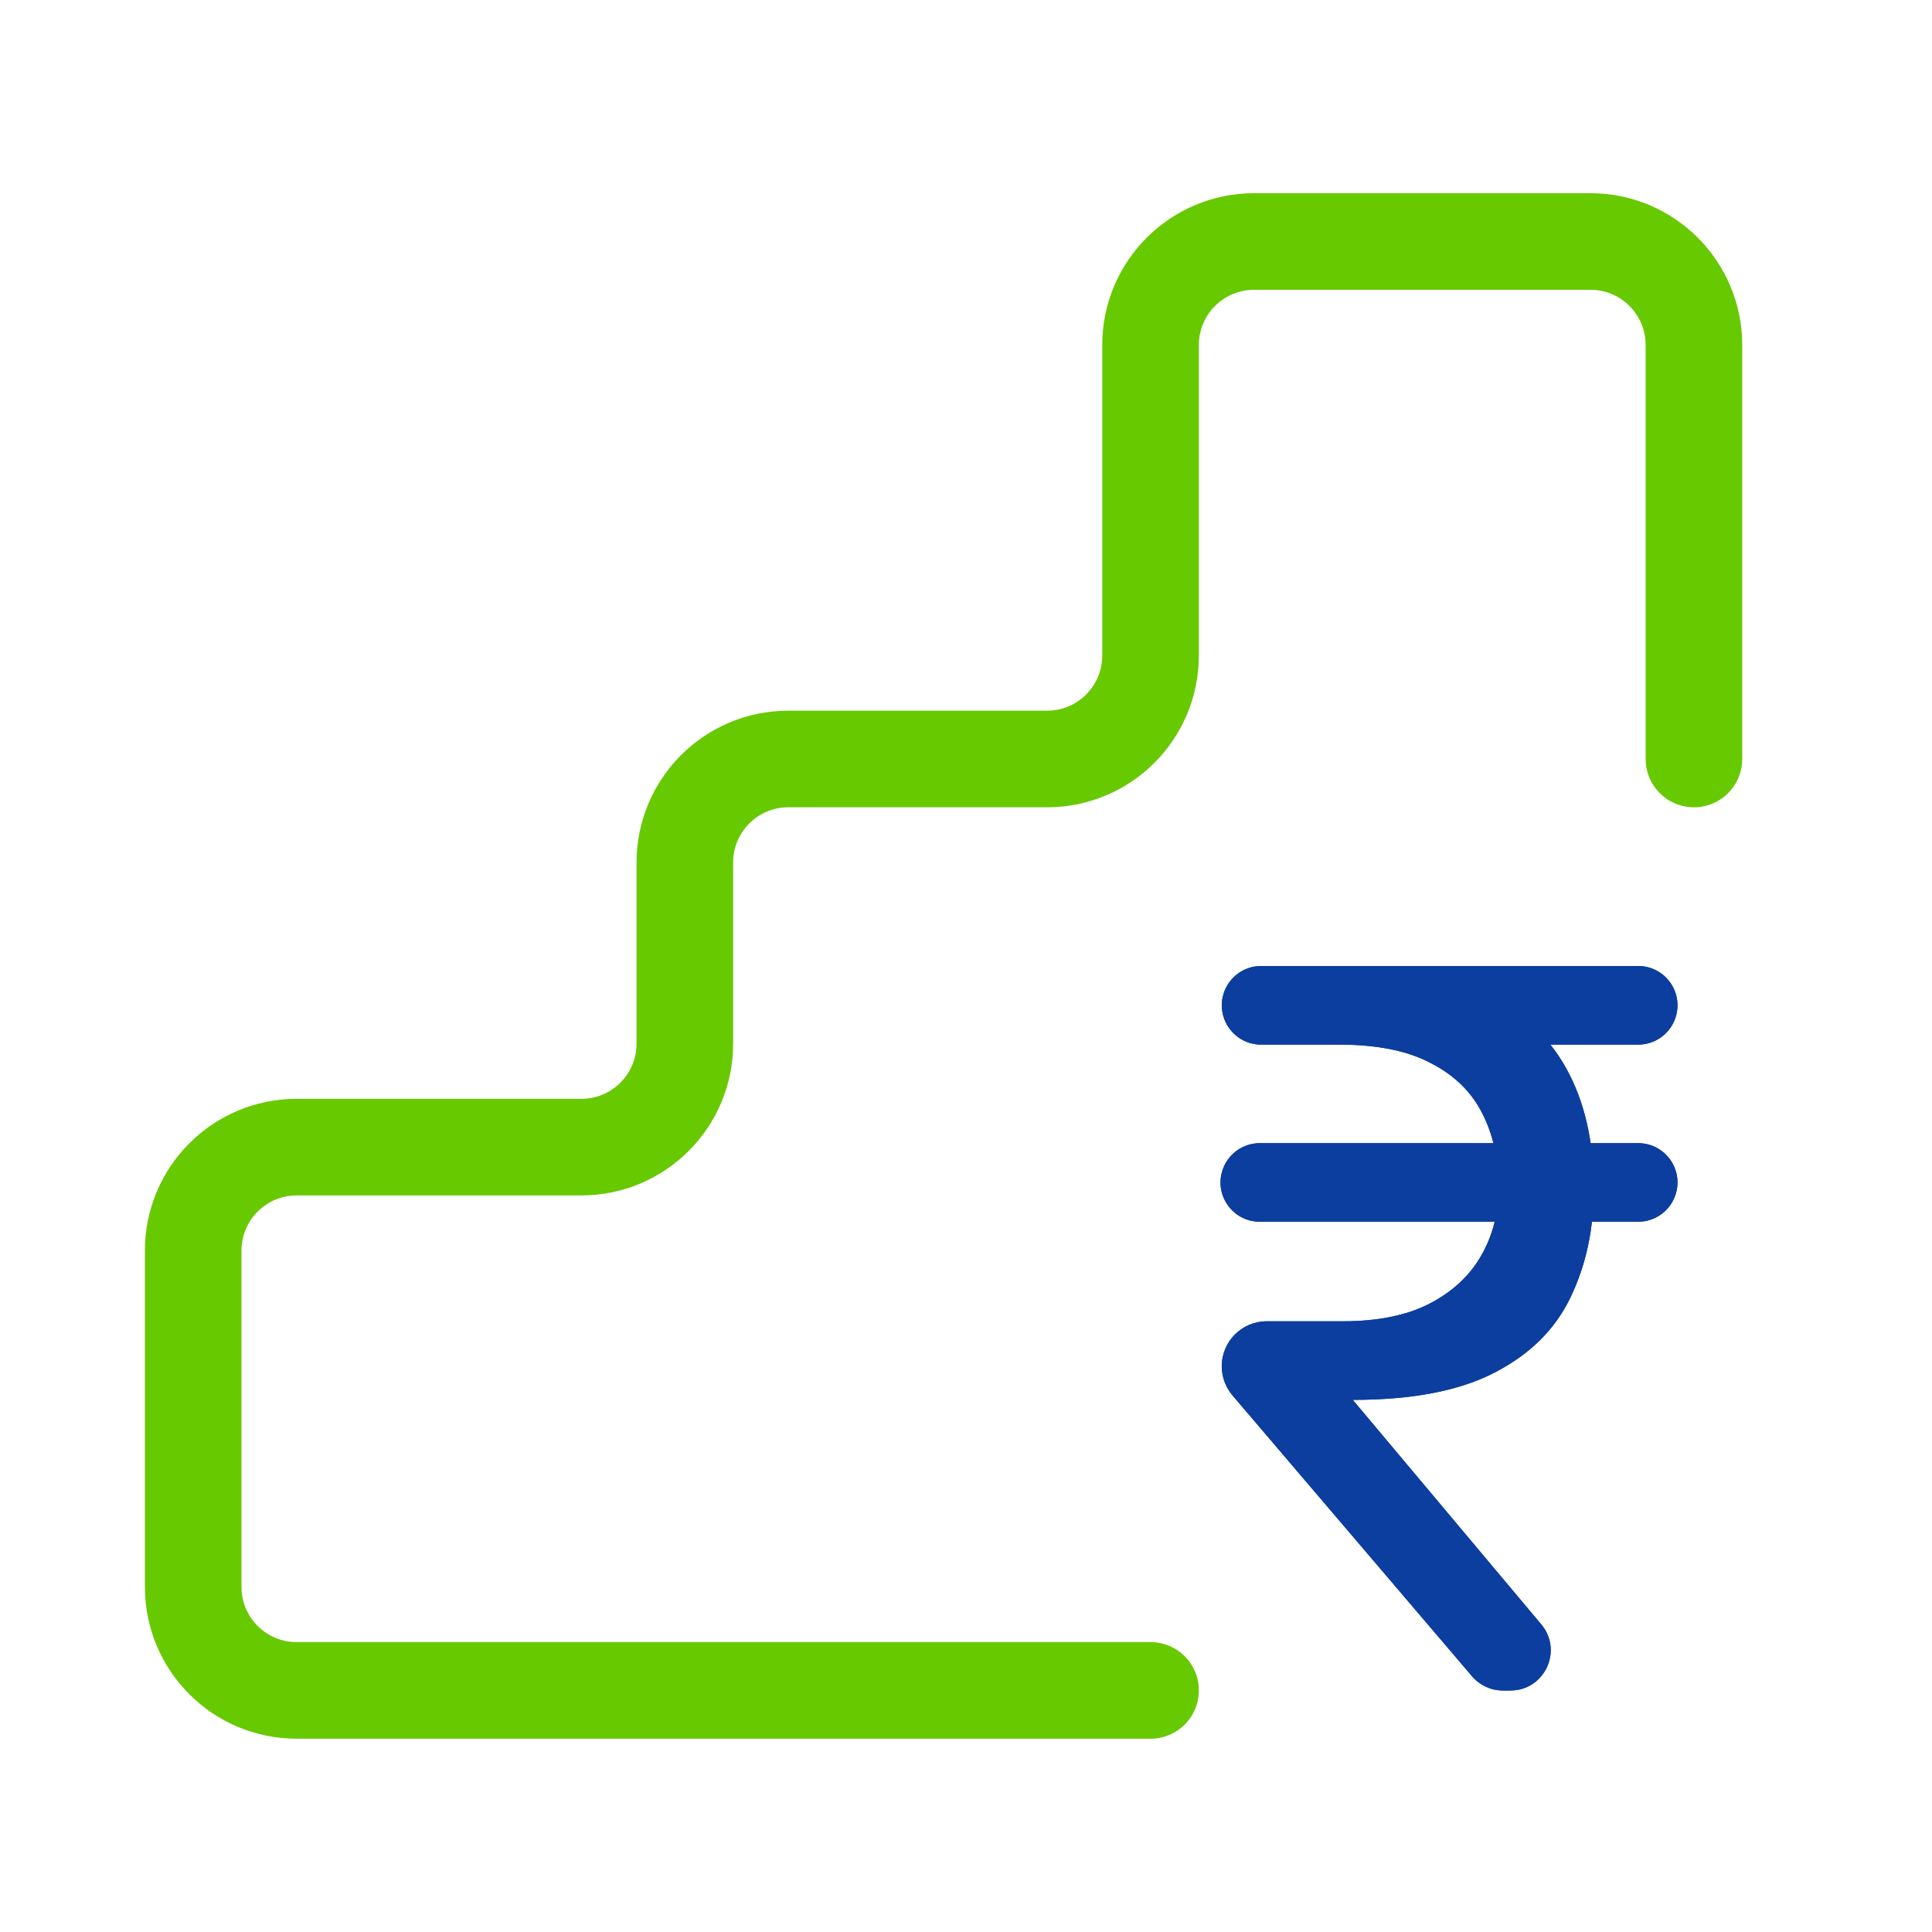 <svg width="40" height="40" viewBox="0 0 40 40" fill="none" xmlns="http://www.w3.org/2000/svg">
<path d="M23.821 34.998L6.143 34.998C4.959 34.998 4 34.039 4 32.855V25.893C4 24.709 4.959 23.75 6.143 23.75H12.036C13.219 23.75 14.179 22.791 14.179 21.607V17.857C14.179 16.674 15.138 15.714 16.321 15.714H21.679C22.862 15.714 23.821 14.755 23.821 13.571V7.143C23.821 5.959 24.781 5 25.964 5H32.929C34.112 5 35.071 5.959 35.071 7.143V15.714" stroke="#67C900" stroke-width="2" stroke-linecap="round"/>
<path d="M33.916 23.668C34.459 23.668 34.849 24.188 34.698 24.708C34.597 25.056 34.279 25.295 33.916 25.295H26.084C25.541 25.295 25.151 24.775 25.302 24.255C25.403 23.907 25.721 23.668 26.084 23.668H33.916ZM31.113 35C30.869 35 30.638 34.893 30.479 34.708L25.518 28.891C25.376 28.724 25.297 28.513 25.295 28.294C25.291 27.777 25.709 27.356 26.226 27.356H27.793C28.518 27.356 29.117 27.236 29.589 26.995C30.068 26.748 30.428 26.415 30.667 25.996C30.907 25.577 31.027 25.107 31.027 24.584C31.027 24.001 30.914 23.489 30.688 23.049C30.462 22.603 30.106 22.256 29.62 22.009C29.141 21.755 28.511 21.628 27.731 21.628H26.111C25.567 21.628 25.176 21.104 25.33 20.583C25.433 20.237 25.75 20 26.111 20H27.731C28.922 20 29.904 20.182 30.678 20.546C31.458 20.903 32.04 21.425 32.423 22.112C32.806 22.799 32.998 23.63 32.998 24.605C32.998 25.443 32.837 26.195 32.515 26.861C32.2 27.521 31.677 28.039 30.945 28.417C30.219 28.795 29.24 28.983 28.008 28.983L31.91 33.631C32.365 34.173 31.98 35 31.272 35H31.113ZM33.916 20C34.459 20 34.849 20.52 34.698 21.041C34.597 21.389 34.279 21.628 33.916 21.628H26.848L27.32 20H33.916Z" fill="#0C3E9F"/>
<path d="M33.916 23.668C34.459 23.668 34.849 24.188 34.698 24.708C34.597 25.056 34.279 25.295 33.916 25.295H26.084C25.541 25.295 25.151 24.775 25.302 24.255C25.403 23.907 25.721 23.668 26.084 23.668H33.916ZM31.113 35C30.869 35 30.638 34.893 30.479 34.708L25.518 28.891C25.376 28.724 25.297 28.513 25.295 28.294C25.291 27.777 25.709 27.356 26.226 27.356H27.793C28.518 27.356 29.117 27.236 29.589 26.995C30.068 26.748 30.428 26.415 30.667 25.996C30.907 25.577 31.027 25.107 31.027 24.584C31.027 24.001 30.914 23.489 30.688 23.049C30.462 22.603 30.106 22.256 29.62 22.009C29.141 21.755 28.511 21.628 27.731 21.628H26.111C25.567 21.628 25.176 21.104 25.33 20.583C25.433 20.237 25.75 20 26.111 20H27.731C28.922 20 29.904 20.182 30.678 20.546C31.458 20.903 32.04 21.425 32.423 22.112C32.806 22.799 32.998 23.63 32.998 24.605C32.998 25.443 32.837 26.195 32.515 26.861C32.2 27.521 31.677 28.039 30.945 28.417C30.219 28.795 29.24 28.983 28.008 28.983L31.91 33.631C32.365 34.173 31.98 35 31.272 35H31.113ZM33.916 20C34.459 20 34.849 20.52 34.698 21.041C34.597 21.389 34.279 21.628 33.916 21.628H26.848L27.32 20H33.916Z" fill="#0C3E9F"/>
</svg>
